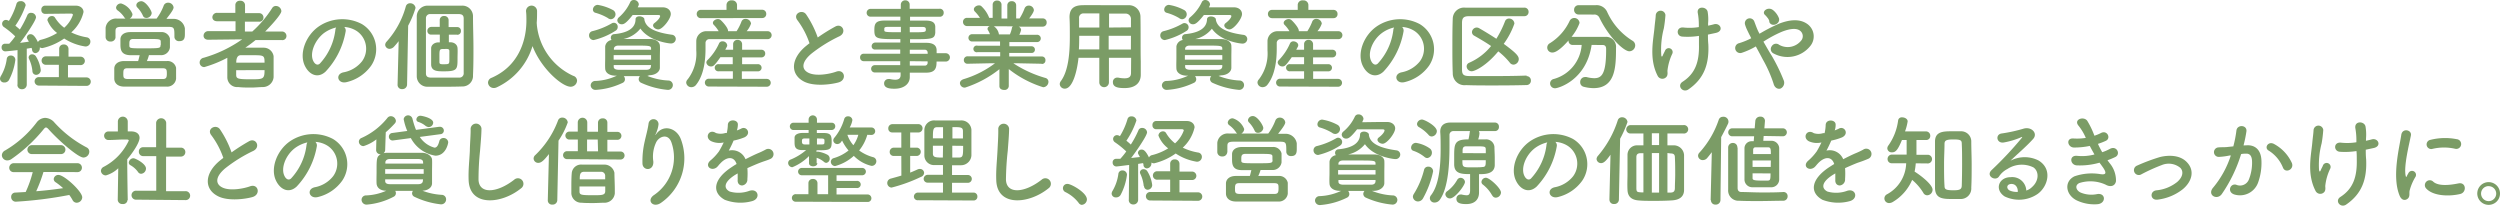 <svg xmlns="http://www.w3.org/2000/svg" viewBox="0 0 389.43 32.05"><defs><style>.cls-1{fill:#7b9c66;}</style></defs><title>txt-support08</title><g id="レイヤー_2" data-name="レイヤー 2"><g id="本文"><path class="cls-1" d="M.68,12.85A.63.63,0,0,1,0,12.26a.9.9,0,0,1,.14-.42,7,7,0,0,0,.91-2.65.6.6,0,0,1,.62-.54.68.68,0,0,1,.72.68,9.12,9.12,0,0,1-1,3.15A.8.8,0,0,1,.68,12.85Zm2.05.32,0-5.37C2.62,7.83,1,8,.82,8a.58.58,0,0,1-.57-.62.53.53,0,0,1,.49-.57l.7,0a10.76,10.76,0,0,0,.93-1.15A12.85,12.85,0,0,0,.62,4.22a.63.63,0,0,1-.29-.51.6.6,0,0,1,.6-.61.87.87,0,0,1,.45.16A10.65,10.65,0,0,0,2.56.62a.58.58,0,0,1,.6-.43A.72.72,0,0,1,4,.82,12.68,12.68,0,0,1,2.39,4c.25.2.48.4.7.6A15.56,15.56,0,0,0,4.26,2.36.58.58,0,0,1,4.84,2a.74.74,0,0,1,.77.68c0,.54-1.75,3.05-2.48,4L4.5,6.49C4.22,6,4.19,6,4.19,5.84a.54.54,0,0,1,.58-.51c.31,0,.64.21,1.14,1.23a.68.68,0,0,1,.49-.37A8.79,8.79,0,0,0,8.9,5.14a4.53,4.53,0,0,1-1.52-2,.71.71,0,0,1,.73-.64.52.52,0,0,1,.45.24A5.69,5.69,0,0,0,10,4.32a4.79,4.79,0,0,0,1.36-2c0-.14-.15-.2-.25-.2h-.62L7,2.16H7a.58.58,0,0,1-.56-.63A.59.59,0,0,1,7,.88l1.93,0c1,0,2.1,0,2.86,0s1.22.46,1.22,1a6.11,6.11,0,0,1-1.91,3.17,8.77,8.77,0,0,0,2.39.76.66.66,0,0,1,.59.68.75.75,0,0,1-.8.75A8.27,8.27,0,0,1,10,6,9.56,9.56,0,0,1,6.62,7.49a.77.77,0,0,1-.42-.12.36.36,0,0,1,0,.15.76.76,0,0,1-.7.76A.55.55,0,0,1,5,7.77c0-.11-.05-.2-.08-.31l-.75.12,0,5.59a.72.72,0,0,1-.75.73.68.68,0,0,1-.71-.71Zm2.32-2.1a5.64,5.64,0,0,0-.51-1.85.8.8,0,0,1-.08-.28A.53.53,0,0,1,5,8.46a.7.7,0,0,1,.58.3,5.17,5.17,0,0,1,.77,2.16.74.74,0,0,1-.73.74A.58.58,0,0,1,5.05,11.07Zm1,2.26a.66.66,0,1,1,0-1.32l3.12,0,0-1.92-1.95,0a.66.66,0,1,1,0-1.31h2V7.61a.66.66,0,0,1,.71-.68.69.69,0,0,1,.74.68V8.83H12.5a.67.67,0,0,1,.72.66.66.66,0,0,1-.72.65l-1.91,0,0,1.92,2.89,0a.66.66,0,1,1,0,1.32Z"/><path class="cls-1" d="M18,5.81a.72.72,0,0,1-.79.66.71.71,0,0,1-.76-.68c0-.2,0-.43,0-.68s0-.52,0-.76a1.62,1.62,0,0,1,1.8-1.45h1.3a.86.86,0,0,1-.2-.22,4.12,4.12,0,0,0-1.07-1.09.55.55,0,0,1-.2-.41.75.75,0,0,1,.79-.64,2.79,2.79,0,0,1,1.77,1.66.83.83,0,0,1-.45.7c1.38,0,2.81,0,4.2,0a8.08,8.08,0,0,0,1.1-2,.71.71,0,0,1,.68-.48.84.84,0,0,1,.87.74c0,.45-1,1.59-1.11,1.78h1.11A1.76,1.76,0,0,1,28.8,4.43c0,.22,0,.51,0,.79,0,.54,0,1.19-.85,1.19a.7.7,0,0,1-.78-.63v0c0-1.45,0-1.59-1-1.6-1.22,0-2.65,0-4,0-1.13,0-2.23,0-3.18,0s-1,.23-1,.77v.9Zm4.87,3.7c1,0,2.11,0,3.12,0a1.34,1.34,0,0,1,1.44,1.06c0,.25,0,.53,0,.82s0,.59,0,.88a1.39,1.39,0,0,1-1.52,1.22c-1.21,0-2.37,0-3.47,0s-2.13,0-3.1,0-1.51-.52-1.54-1.2c0-.22,0-.45,0-.68s0-.65,0-.93c0-.55.44-1.16,1.52-1.17.68,0,1.43,0,2.2,0,.1-.31.17-.65.24-.91H20.28c-1.51-.05-1.52-1-1.52-1.75,0-.26,0-.51,0-.72,0-.56.42-1.1,1.48-1.13.65,0,1.47,0,2.32,0s1.72,0,2.5,0a1.32,1.32,0,0,1,1.41,1c0,.21,0,.45,0,.69s0,.48,0,.71A1.37,1.37,0,0,1,25,8.59c-.58,0-1.18,0-1.8,0A5.28,5.28,0,0,1,22.88,9.51Zm-.35,2.8c.89,0,1.82,0,2.82,0,.55,0,.65-.23.65-.85s-.05-.82-.67-.83l-2.82,0c-.91,0-1.78,0-2.64,0-.62,0-.65.29-.65.85s0,.8.67.83C20.76,12.31,21.63,12.31,22.53,12.31Zm2.52-5.52c0-.09,0-.2,0-.3,0-.42-.27-.42-2.17-.42H20.79c-.56,0-.64.27-.64.71,0,.1,0,.19,0,.3,0,.45.12.45,2.4.45S25,7.5,25,7.09C25.05,7,25.05,6.89,25.05,6.79Zm-2.26-4a.53.53,0,0,1-.53-.38,4.65,4.65,0,0,0-.9-1.29A.5.5,0,0,1,21.24.8c0-.34.39-.61.77-.61.7,0,1.62,1.46,1.62,1.86A.85.85,0,0,1,22.79,2.8Z"/><path class="cls-1" d="M43.9,6.24l-4.09,0c-.51.42-1.05.82-1.6,1.19h1.06c.63,0,1.25,0,1.78,0a1.56,1.56,0,0,1,1.57,1.33c0,.49,0,1.11,0,1.73s0,1.07,0,1.53A1.68,1.68,0,0,1,41,13.56c-.59,0-1.21.08-1.83.08s-1.44,0-2.07-.08A1.53,1.53,0,0,1,35.41,12c0-.31,0-.65,0-1,0-.67,0-1.39,0-2a18.68,18.68,0,0,1-3.58,1.45.71.71,0,0,1-.73-.73.75.75,0,0,1,.62-.72,19.94,19.94,0,0,0,6-2.87l-5.28.06h0c-.51,0-.73-.31-.73-.62a.72.72,0,0,1,.75-.72h4.23l0-1.54H33.83c-.52,0-.75-.31-.75-.64A.71.71,0,0,1,33.83,2h2.83V.77a.67.67,0,0,1,.75-.65.69.69,0,0,1,.76.65l0,1.28h2.17a.66.66,0,0,1,.7.68.64.64,0,0,1-.7.65H38.15V4.91H39.3a17.42,17.42,0,0,0,3.1-3.66A.66.66,0,0,1,43,.93a.86.86,0,0,1,.83.8c0,.6-2.2,2.86-2.52,3.18H43.9a.69.69,0,0,1,.72.71.63.63,0,0,1-.7.63Zm-7.11,4.69c0,.23,0,.47,0,.7,0,.63.24.72,2.22.72s2.2,0,2.2-1.42Zm4.42-1.17c0-1.16-.1-1.16-2-1.16-.59,0-1.22,0-1.7,0S36.8,9,36.8,9.76Z"/><path class="cls-1" d="M53.84,4.91a12.12,12.12,0,0,1-3.13,6.25c-1.19,1.1-2.5.5-3.18-.83-1-1.91.06-4.79,2.14-6.22a6.52,6.52,0,0,1,6.7-.36,4.57,4.57,0,0,1,1.44,6.49A6.53,6.53,0,0,1,54,12.79c-1.37.35-1.85-1.21-.51-1.52A4.77,4.77,0,0,0,56.4,9.54a3.32,3.32,0,0,0-.85-4.72,4.07,4.07,0,0,0-1.93-.62A.76.76,0,0,1,53.84,4.91ZM50.4,5.2C49,6.32,48.18,8.37,48.83,9.56c.24.45.64.68,1,.34a9.33,9.33,0,0,0,2.4-5.14,1,1,0,0,1,.14-.48A5.21,5.21,0,0,0,50.4,5.2Z"/><path class="cls-1" d="M62.1,6.41a11.41,11.41,0,0,1-.74.88,1,1,0,0,1-.68.32A.69.69,0,0,1,60,7a.77.77,0,0,1,.22-.51,13.55,13.55,0,0,0,3-5.5.66.66,0,0,1,.66-.48.82.82,0,0,1,.85.73A14.89,14.89,0,0,1,63.58,4l-.17,9.2a.72.72,0,0,1-.76.68.66.66,0,0,1-.72-.65v0Zm7.41,7.1c-.91,0-1.86,0-2.85,0a1.64,1.64,0,0,1-1.74-1.67c0-1.55,0-3.07,0-4.62s0-3.09,0-4.66A1.68,1.68,0,0,1,66.63.88c.85,0,1.74,0,2.64,0s1.79,0,2.68,0a1.65,1.65,0,0,1,1.73,1.67c0,1.62.07,3.27.07,4.94,0,1.39,0,2.79-.07,4.23A1.64,1.64,0,0,1,72,13.47C71.14,13.5,70.34,13.51,69.51,13.51Zm2.72-2.16c0-1.37,0-2.84,0-4.29s0-2.89,0-4.17c0-.56-.31-.68-.75-.7-.76,0-1.55,0-2.31,0s-1.47,0-2.12,0a.64.64,0,0,0-.7.68c0,1.47,0,3,0,4.54,0,1.36,0,2.72,0,4,0,.52.28.66.76.68.65,0,1.3,0,2,0l2.45,0A.66.66,0,0,0,72.23,11.35Zm-1-5.95H69.92V6.58h.2c.65,0,1.11.37,1.15.9s0,1,0,1.56c0,1.74,0,2.07-2.11,2.07-1,0-1.92,0-2-1,0-.4,0-.85,0-1.3s0-.89,0-1.3.39-.91,1.17-.91h.18V5.39h-1.3a.57.57,0,0,1-.64-.57.62.62,0,0,1,.64-.63h0l1.29,0,0-1.07v0a.63.63,0,0,1,.68-.63.65.65,0,0,1,.7.65V4.22l1.32,0h0a.56.56,0,0,1,.6.6.56.56,0,0,1-.6.6ZM70,9.13c0-.39,0-.79,0-1.18s-.37-.32-.78-.32c-.72,0-.77,0-.77,1.06,0,.33,0,.67,0,1s.26.32.69.32C70,10,70,10,70,9.13Z"/><path class="cls-1" d="M83.62,3.69a.23.23,0,0,1,0,.12,9.77,9.77,0,0,0,5.67,8,.8.8,0,0,1,.6.76,1,1,0,0,1-1,.94c-1.32,0-4.59-2.81-5.94-6.33a10.38,10.38,0,0,1-5.58,6.43,1.08,1.08,0,0,1-.45.1.89.89,0,0,1-.9-.85.83.83,0,0,1,.58-.75C81.88,9.79,82,4.37,82,3.21c0-.46,0-1-.06-1.45V1.71a.86.86,0,0,1,1.72.05c0,.54,0,1.2-.06,1.87Z"/><path class="cls-1" d="M92.49,6.24a.71.71,0,0,1-.73-.73.66.66,0,0,1,.53-.66,11.44,11.44,0,0,0,3-1.21.61.61,0,0,1,.93.58.66.66,0,0,1-.34.57A11,11,0,0,1,92.49,6.24Zm8.35,5.59a10.07,10.07,0,0,0,3.24.71.71.71,0,0,1,.73.71A.75.75,0,0,1,104,14a12.64,12.64,0,0,1-4.12-1.1.63.63,0,0,1-.39-.57.75.75,0,0,1,.19-.47H97.17a.77.77,0,0,1,.18.48.6.6,0,0,1-.37.57A11.31,11.31,0,0,1,92.81,14a.74.74,0,0,1-.8-.7.71.71,0,0,1,.76-.69,8.5,8.5,0,0,0,3.31-.82h-.15c-1.06,0-1.63-.48-1.66-1.1s0-1.09,0-1.65,0-1.25,0-1.81a1.17,1.17,0,0,1,1-1,.5.5,0,0,1-.12-.35.54.54,0,0,1,.49-.56C97.76,5.13,99,4.4,99,3c0-.32.31-.46.62-.46s.76.18.76.48v.06l0,0c.22,1.14,1.38,1.93,4.28,2.33a.67.67,0,0,1,.61.66.73.73,0,0,1-.79.7c-.24,0-3.35-.34-4.72-2.32a4.58,4.58,0,0,1-2.62,1.62h1.65l2.45,0c.89,0,1.51.46,1.55,1s0,1.16,0,1.73,0,1.14,0,1.75-.66,1.15-1.63,1.17Zm-6.12-9A7.85,7.85,0,0,0,92.78,2a.51.51,0,0,1-.42-.51.76.76,0,0,1,.75-.73,7.59,7.59,0,0,1,2.34.79.76.76,0,0,1,.43.68.78.78,0,0,1-.73.77A.84.84,0,0,1,94.72,2.84Zm6.7,5.76H95.59v.7h5.83Zm0-1c0-.49-.19-.49-2.89-.49-.74,0-1.49,0-2.2,0-.45,0-.68.23-.7.46v.19h5.79Zm0,2.55H95.6v.25c0,.34.3.46.72.48h4.38c.44,0,.67-.19.69-.54Zm-2.08-9,2.82,0c.4,0,.76,0,1.05,0,.81,0,1.28.48,1.28,1.05,0,.75-1.29,2.39-1.94,2.39-.42,0-.82-.31-.82-.62a.46.46,0,0,1,.18-.34c.79-.6.92-1,.92-1.11s-.08-.17-.28-.17h-4c-1,1.28-1.38,1.44-1.67,1.44a.67.67,0,0,1-.72-.6.67.67,0,0,1,.27-.5A6.9,6.9,0,0,0,98.18.32.57.57,0,0,1,98.72,0a.76.76,0,0,1,.79.65.61.61,0,0,1-.09.31Z"/><path class="cls-1" d="M119.54,6.1l-3.43,0c-2,0-3.84,0-5.53,0a.6.6,0,0,0-.68.64c0,.22,0,.51,0,.84,0,1.53-.17,4-1.46,5.62a.91.91,0,0,1-.74.38.79.79,0,0,1-.81-.72.77.77,0,0,1,.24-.51,6.59,6.59,0,0,0,1.33-4.49c0-.58,0-1.07,0-1.44V6.38a1.56,1.56,0,0,1,1.63-1.52h1.86a5.2,5.2,0,0,0-.77-1,.42.42,0,0,1-.13-.3c0-.31.41-.59.79-.59a.66.66,0,0,1,.36.11c.17.11,1.21,1.19,1.21,1.72v.06h1.33a7.85,7.85,0,0,0,.76-1.5.65.65,0,0,1,.62-.42.85.85,0,0,1,.87.73,3.56,3.56,0,0,1-.68,1.19h3.27a.62.62,0,1,1,0,1.24ZM109.17,2.83a.63.63,0,0,1-.64-.65.62.62,0,0,1,.64-.64h4V.77A.73.73,0,0,1,114,.06a.74.74,0,0,1,.81.71v0l0,.75h3.93a.62.62,0,0,1,.62.65.61.61,0,0,1-.62.64Zm1.24,10.65a.61.61,0,1,1,0-1.22l3.75,0V11.1H112A.56.56,0,1,1,112,10h2.14V8.91h-1.92c-.9,1.28-1.1,1.44-1.44,1.44a.72.72,0,0,1-.75-.61.54.54,0,0,1,.17-.37A8.55,8.55,0,0,0,112,6.78a.55.55,0,0,1,.54-.34.71.71,0,0,1,.74.6.46.46,0,0,1-.06.25c-.08.15-.17.31-.24.46h1.22V6.89a.66.66,0,0,1,.68-.68.68.68,0,0,1,.72.68v.86h3a.57.57,0,0,1,.6.58.58.58,0,0,1-.6.61l-3,0V10H118a.56.56,0,1,1,0,1.11h-2.44v1.18l3.89,0a.61.61,0,0,1,0,1.22Z"/><path class="cls-1" d="M124.24,3.18c-.81-1,.71-1.82,1.33-.94a15.54,15.54,0,0,1,1.81,3.6,27.84,27.84,0,0,1,2.73-1.7c1.06-.59,1.86.89.67,1.5a22.76,22.76,0,0,0-4.4,2.73c-1.54,1.3-1.59,2.45-.38,3s3.31.14,4.24-.2c1.3-.49,1.76,1.28.38,1.67-1.22.34-3.81.65-5.35-.12-2.23-1.13-2.13-3.63.38-5.63.15-.12.29-.24.45-.35A12.88,12.88,0,0,0,124.24,3.18Z"/><path class="cls-1" d="M145.89,9.59c0,.91-.11,1.73-1.62,1.73h-2.55l0,.71v0c0,.93-.79,1.79-2.37,1.79-.5,0-1.63,0-1.63-.82a.67.67,0,0,1,.68-.69.91.91,0,0,1,.23,0,3.93,3.93,0,0,0,.82.11c.47,0,.84-.16.84-.73l0-.4c-1.35,0-2.72,0-4,0a.57.57,0,0,1-.59-.57.56.56,0,0,1,.59-.57h0c1.15,0,2.54,0,3.94,0V9.53h-5.71a.55.55,0,0,1-.54-.59.54.54,0,0,1,.54-.57h5.71V7.72c-1.46,0-2.93,0-3.94,0h0a.5.5,0,0,1-.51-.52.56.56,0,0,1,.59-.57c1.1,0,2.5,0,3.88,0V6.1c-3.71,0-4.05,0-4.05-1.41,0-1,.19-1.49,1.61-1.49l2.44,0v-.6h-4.68A.6.6,0,0,1,135,2a.61.61,0,0,1,.64-.62h4.68l0-.63A.68.68,0,0,1,141,.05a.66.66,0,0,1,.7.69v.63h4.61A.59.59,0,0,1,147,2a.59.59,0,0,1-.63.61h-4.61v.6c.95,0,1.85,0,2.45,0,1,0,1.43.29,1.48.92,0,.17,0,.34,0,.5s0,.32,0,.48c-.11,1-.55,1-3.93,1v.56h2.53c1,0,1.58.34,1.61,1.11,0,.14,0,.31,0,.51h1.42a.65.65,0,0,1,0,1.3Zm-5.56-5.4h-2.1c-.32,0-.45.08-.48.22v.34c0,.26.38.27,2.58.27Zm1.39.84c2.45,0,2.5,0,2.5-.44,0-.25-.08-.39-.51-.39h-2Zm2.78,3.14a.43.43,0,0,0-.48-.42h-2.3v.63h2.79Zm-2.78,1.36v.69c.81,0,1.58,0,2.3,0a.43.43,0,0,0,.48-.43c0-.08,0-.16,0-.23Z"/><path class="cls-1" d="M162.22,9.93l-3.91-.08h-.47a18.08,18.08,0,0,0,5,2.29.62.62,0,0,1,.48.6.86.86,0,0,1-.82.85,16.56,16.56,0,0,1-5.36-2.83l0,2.66h0a.65.65,0,0,1-.73.59c-.37,0-.73-.18-.73-.59h0l0-2.64a17.11,17.11,0,0,1-5.36,2.87.74.74,0,0,1-.79-.69c0-.25.17-.48.54-.62A15.52,15.52,0,0,0,155,9.85h-.51l-3.77.08h0a.55.55,0,0,1-.58-.57.57.57,0,0,1,.59-.59l5.07,0V8.12l-3.51,0a.52.52,0,1,1,0-1l3.49,0V6.46h-4.28a.57.57,0,1,1,0-1.13l2.71,0a3.7,3.7,0,0,0-.31-.63.37.37,0,0,1-.07-.24.47.47,0,0,1,.38-.4l-3.55,0a.63.63,0,0,1-.65-.65.61.61,0,0,1,.64-.63h0l2,0a6.37,6.37,0,0,0-.81-1,.53.53,0,0,1-.14-.33c0-.32.4-.61.78-.61a.56.56,0,0,1,.35.09,4.83,4.83,0,0,1,1.26,1.85l.54,0,0-2.06h0a.63.63,0,0,1,.69-.63.64.64,0,0,1,.69.64V2.89h.9V.83a.64.64,0,0,1,.7-.64.63.63,0,0,1,.68.63h0l0,2.06.53,0a8.51,8.51,0,0,0,.77-1.54.69.69,0,0,1,.66-.47.78.78,0,0,1,.8.7c0,.05,0,.36-.74,1.3l2.11,0h0a.59.59,0,0,1,.62.63.61.61,0,0,1-.63.65l-3.74,0a.6.6,0,0,1,.39.51,3.36,3.36,0,0,1-.28.76l2.7,0a.57.57,0,1,1,0,1.13h-4.25v.66l3.46,0a.51.51,0,0,1,.52.53.5.5,0,0,1-.52.51l-3.48,0V8.8l5.07,0a.54.54,0,0,1,.57.59.53.53,0,0,1-.56.57Zm-7.41-5.84a1.83,1.83,0,0,1,.79,1.22v.05h1.71a4.4,4.4,0,0,0,.32-1,.39.39,0,0,1,.16-.26Z"/><path class="cls-1" d="M176.2,9h-3.46v3.83a.75.75,0,0,1-1.5,0V9H168c-.2,2-.89,4.81-2.13,4.81a.76.76,0,0,1-.79-.71.77.77,0,0,1,.16-.45c1.21-1.62,1.41-4.45,1.41-6.95,0-1.1,0-2.12-.05-3v0c0-1.28.61-1.86,2-1.89s2.56,0,3.8,0c1.08,0,2.18,0,3.41,0a1.79,1.79,0,0,1,1.84,1.72c.05,2.27,0,5.34.05,7l0,2.12v0c0,1.08-.65,2.07-2.53,2.07-1,0-1.81-.13-1.81-.92a.66.66,0,0,1,.66-.71.47.47,0,0,1,.16,0,4.87,4.87,0,0,0,1,.11c.79,0,1-.33,1-.85Zm-4.95-3.42h-3.14c0,.68,0,1.4-.05,2.11h3.18Zm0-3.49-2.42,0a.67.67,0,0,0-.74.75V4.29h3.16Zm4.92,2.17c0-.44,0-.88,0-1.25a.83.83,0,0,0-.9-.89c-.84,0-1.68,0-2.51,0V4.29Zm0,1.32h-3.47V7.72h3.46Z"/><path class="cls-1" d="M181.47,6.24a.71.71,0,0,1-.73-.73.66.66,0,0,1,.53-.66,11.44,11.44,0,0,0,3-1.21.65.65,0,0,1,.59,1.15A11,11,0,0,1,181.47,6.24Zm8.35,5.59a10.13,10.13,0,0,0,3.24.71.71.71,0,0,1,.73.71A.75.75,0,0,1,193,14a12.64,12.64,0,0,1-4.12-1.1.65.65,0,0,1-.39-.57.75.75,0,0,1,.19-.47h-2.53a.78.78,0,0,1,.19.48.61.61,0,0,1-.38.57A11.31,11.31,0,0,1,181.79,14a.74.74,0,0,1-.8-.7.71.71,0,0,1,.76-.69,8.5,8.5,0,0,0,3.32-.82h-.16c-1,0-1.63-.48-1.66-1.1s0-1.09,0-1.65,0-1.25,0-1.81a1.19,1.19,0,0,1,1-1,.5.5,0,0,1-.12-.35.54.54,0,0,1,.49-.56c2.16-.21,3.35-.94,3.4-2.3,0-.32.31-.46.62-.46s.76.18.76.48v.06l0,0c.22,1.14,1.38,1.93,4.28,2.33a.66.66,0,0,1,.61.66.73.73,0,0,1-.79.7c-.24,0-3.35-.34-4.72-2.32a4.58,4.58,0,0,1-2.62,1.62h1.65l2.45,0c.9,0,1.52.46,1.55,1s0,1.16,0,1.73,0,1.14,0,1.75-.65,1.15-1.63,1.17Zm-6.12-9A7.85,7.85,0,0,0,181.76,2a.5.5,0,0,1-.41-.51.75.75,0,0,1,.74-.73,7.59,7.59,0,0,1,2.34.79.76.76,0,0,1,.43.68.77.77,0,0,1-.72.77A.9.9,0,0,1,183.7,2.84Zm6.7,5.76h-5.83v.7h5.83Zm0-1c0-.49-.19-.49-2.89-.49-.74,0-1.48,0-2.2,0-.45,0-.68.23-.7.46v.19h5.79Zm0,2.55h-5.79v.25c0,.34.3.46.72.48h4.39c.43,0,.66-.19.68-.54Zm-2.08-9,2.82,0c.41,0,.76,0,1.06,0,.8,0,1.27.48,1.27,1.05,0,.75-1.29,2.39-1.94,2.39-.42,0-.82-.31-.82-.62a.46.46,0,0,1,.18-.34c.79-.6.92-1,.92-1.11s-.08-.17-.28-.17h-4c-1,1.28-1.38,1.44-1.67,1.44a.66.66,0,0,1-.71-.6.65.65,0,0,1,.26-.5,6.9,6.9,0,0,0,1.8-2.35A.57.57,0,0,1,187.7,0a.76.76,0,0,1,.79.65.61.61,0,0,1-.09.31Z"/><path class="cls-1" d="M208.52,6.1l-3.43,0c-2,0-3.84,0-5.53,0a.6.6,0,0,0-.68.64c0,.22,0,.51,0,.84,0,1.53-.17,4-1.45,5.62a.94.94,0,0,1-.75.38.78.78,0,0,1-.8-.72.76.76,0,0,1,.23-.51,6.59,6.59,0,0,0,1.33-4.49c0-.58,0-1.07,0-1.44V6.38A1.56,1.56,0,0,1,199,4.86h1.86a4.83,4.83,0,0,0-.77-1,.42.42,0,0,1-.13-.3c0-.31.41-.59.79-.59a.66.66,0,0,1,.36.11c.17.11,1.21,1.19,1.21,1.72v.06h1.33a7.85,7.85,0,0,0,.76-1.5.65.65,0,0,1,.62-.42.85.85,0,0,1,.87.73,3.56,3.56,0,0,1-.68,1.19h3.27a.62.62,0,1,1,0,1.24ZM198.15,2.83a.63.63,0,0,1-.64-.65.62.62,0,0,1,.64-.64h4V.77A.73.73,0,0,1,203,.06a.74.74,0,0,1,.81.71v.77h3.92a.61.61,0,0,1,.62.65.61.61,0,0,1-.62.64Zm1.24,10.65a.61.61,0,1,1,0-1.22l3.75,0V11.1H201A.56.56,0,1,1,201,10h2.14V8.91h-1.92c-.9,1.28-1.1,1.44-1.44,1.44a.72.72,0,0,1-.75-.61.54.54,0,0,1,.17-.37,8.55,8.55,0,0,0,1.74-2.59.56.56,0,0,1,.54-.34c.36,0,.75.26.75.6a.47.47,0,0,1-.07.25c-.07.15-.17.31-.24.46h1.22V6.89a.66.66,0,0,1,.68-.68.68.68,0,0,1,.72.68v.86h3a.57.57,0,0,1,.6.58.58.58,0,0,1-.6.61l-3,0V10H207a.56.56,0,0,1,0,1.11h-2.45v1.18l3.89,0a.61.61,0,0,1,0,1.22Z"/><path class="cls-1" d="M218.63,4.91a12.2,12.2,0,0,1-3.13,6.25c-1.2,1.1-2.5.5-3.18-.83-1-1.91.06-4.79,2.14-6.22a6.5,6.5,0,0,1,6.69-.36,4.57,4.57,0,0,1,1.45,6.49,6.52,6.52,0,0,1-3.79,2.55c-1.36.35-1.84-1.21-.51-1.52a4.8,4.8,0,0,0,2.89-1.73,3.32,3.32,0,0,0-.86-4.72,4,4,0,0,0-1.92-.62A.78.78,0,0,1,218.63,4.91Zm-3.44.29c-1.45,1.12-2.22,3.17-1.57,4.36.23.45.64.68,1,.34a9.28,9.28,0,0,0,2.41-5.14,1,1,0,0,1,.14-.48A5.08,5.08,0,0,0,215.19,5.2Z"/><path class="cls-1" d="M237.79,11.86a.66.66,0,0,1,.68.69.67.67,0,0,1-.67.7c-1.81.05-3.55.06-5.25.06-1.41,0-2.79,0-4.19-.05a1.83,1.83,0,0,1-2.06-1.85c-.05-1.14-.06-2.44-.06-3.78,0-1.61,0-3.28.06-4.77a1.76,1.76,0,0,1,1.94-1.67c1.33,0,2.91,0,4.51,0s3.24,0,4.68,0a.64.64,0,0,1,.68.66.64.64,0,0,1-.68.67c-2,0-4.29,0-6.23,0h-2.33c-.88,0-1.11.26-1.13,1,0,1.23,0,2.5,0,3.73s0,2.46,0,3.6c0,.87.34,1,1.29,1s1.92,0,3,0c1.78,0,3.74,0,5.78-.08Zm-8.54-.76a.79.79,0,0,1-.79-.75.63.63,0,0,1,.41-.58,9,9,0,0,0,3.4-2.6c-.84-.58-1.74-1.1-2.61-1.6a.64.64,0,0,1-.37-.57.75.75,0,0,1,.73-.71.78.78,0,0,1,.4.11c.73.42,1.69,1,2.67,1.64a16,16,0,0,0,1.35-2.72.64.64,0,0,1,.62-.43.82.82,0,0,1,.84.79,12.11,12.11,0,0,1-1.66,3.15c1.95,1.43,2.34,1.9,2.34,2.37a.87.87,0,0,1-.81.87.73.73,0,0,1-.6-.33A11,11,0,0,0,233.39,8C231.52,10.27,229.73,11.1,229.25,11.1Z"/><path class="cls-1" d="M247.93,7c-.81,5.51-5.2,6.75-5.69,6.75a.76.76,0,0,1-.78-.76.72.72,0,0,1,.59-.69A5.93,5.93,0,0,0,246.38,7L245,7a.63.63,0,0,1-.67-.64V6.3c-.69.8-1.79,1.88-2.48,1.88a.77.77,0,0,1-.42-1.45,8.13,8.13,0,0,0,3.07-3.46.81.81,0,0,1,.72-.47.83.83,0,0,1,.83.78,7.41,7.41,0,0,1-1.25,2.16,1.06,1.06,0,0,1,.2,0h5.09a1.55,1.55,0,0,1,1.64,1.7c0,3-.09,6.29-3.52,6.29a6.28,6.28,0,0,1-1.54-.22.7.7,0,0,1-.52-.71.76.76,0,0,1,.74-.8.85.85,0,0,1,.23,0,5,5,0,0,0,1.21.18c1.09,0,1.86-.52,1.86-4.34V7.61c0-.43-.21-.6-.54-.6Zm-2-4.74h0a.7.7,0,0,1-.73-.73.69.69,0,0,1,.73-.72l2.54,0h.06a1.8,1.8,0,0,1,1.8,1,10.24,10.24,0,0,0,3.94,4.52.85.85,0,0,1,.45.75.93.93,0,0,1-.91.91c-.87,0-3.21-2.21-4.67-5.24a.85.85,0,0,0-.88-.48h-.08Z"/><path class="cls-1" d="M258.23,11.84c-1.39-2.67-.68-5.6-.51-7.5.08-.88.17-1.38.2-2a.76.76,0,0,1,1.51,0,19.86,19.86,0,0,1-.25,2.07,13,13,0,0,0-.4,4.16c0,.26.14.37.26,0,.08-.18.25-.49.33-.68a.61.61,0,1,1,1.14.45,8.24,8.24,0,0,0-.77,2.7c0,.17.09.62-.13.9A.82.82,0,0,1,258.23,11.84ZM266.08,4c.34-.08.65-.14.91-.22,1-.27,1.6,1.07.28,1.35l-1.22.26c0,.45,0,.91.06,1.53.14,3.09-.67,5.33-3.09,7-.89.63-1.87-.58-.91-1.19,2-1.29,2.61-3.17,2.54-5.81,0-.48,0-.91,0-1.33a11.11,11.11,0,0,1-2.61.11c-1-.09-.94-1.59.25-1.41a9,9,0,0,0,2.34-.07v-.4a9.69,9.69,0,0,0-.17-1.83C264.3.91,265.83,1,266,1.82a7,7,0,0,1,.07,1.84Z"/><path class="cls-1" d="M276,8.71a27.47,27.47,0,0,1,1.83,3.75,1,1,0,0,1-.46,1.33c-.4.14-.93-.08-1.1-.76a20.14,20.14,0,0,0-1.65-3.73c-.37-.71-.76-1.42-1.11-2.07a11.25,11.25,0,0,1-2.2,1,.78.78,0,1,1-.38-1.51,11.36,11.36,0,0,0,1.86-.76c-.07-.15-.13-.29-.21-.43s-.28-.56-.42-.85a5.69,5.69,0,0,1-.33-.85.76.76,0,0,1,1.46-.43c.2.51.36,1,.61,1.51l.18.35a25.83,25.83,0,0,1,3.09-1.59c1.53-.58,3.07-.78,4.26,0a2.37,2.37,0,0,1,.5,3.57,4.54,4.54,0,0,1-5.65,1.09A.75.75,0,0,1,276,7.18a.77.77,0,0,1,1.14-.2,2.69,2.69,0,0,0,3.4-.62,1.07,1.07,0,0,0-.16-1.59c-.57-.42-1.56-.32-2.85.19a18.93,18.93,0,0,0-2.84,1.53C275.1,7.18,275.54,8,276,8.71Zm-.37-5.37a1.55,1.55,0,0,0-.34-.62,3.22,3.22,0,0,0-.39-.43c-.51-.53.53-1.33,1.31-.7a3,3,0,0,1,.91,1.27C277.35,3.8,275.86,4.32,275.58,3.34Z"/><path class="cls-1" d="M7.57,20.14c-.17-.19-.3-.28-.41-.28s-.21.09-.37.28a24,24,0,0,1-5,4.63,1.12,1.12,0,0,1-.65.22.84.84,0,0,1-.85-.82.87.87,0,0,1,.5-.73,16.75,16.75,0,0,0,4.9-4.34,1.75,1.75,0,0,1,1.34-.74,2,2,0,0,1,1.46.74,18.15,18.15,0,0,0,5,3.86.73.73,0,0,1,.42.67.93.93,0,0,1-.91.91C12.2,24.54,9.29,22.05,7.57,20.14Zm-.8,6.65a23.29,23.29,0,0,1-1.13,3c1.43-.11,2.84-.28,4.19-.48a10.36,10.36,0,0,0-1.13-.9.61.61,0,0,1-.33-.52.71.71,0,0,1,.73-.64c.92,0,3.71,2.58,3.71,3.49a.88.88,0,0,1-.87.84.72.72,0,0,1-.64-.42,5.92,5.92,0,0,0-.51-.79,63.14,63.14,0,0,1-8.34,1.05.72.72,0,0,1-.71-.77A.64.64,0,0,1,2.37,30L4,29.91a17.74,17.74,0,0,0,1.1-3.1l-2.93,0a.67.67,0,0,1-.73-.67.71.71,0,0,1,.73-.72h9.85a.7.7,0,0,1,.74.71.68.68,0,0,1-.74.68ZM5,24a.68.68,0,0,1-.73-.69.7.7,0,0,1,.73-.7H9.46a.7.7,0,0,1,.73.7.68.68,0,0,1-.73.69Z"/><path class="cls-1" d="M19.86,31.15a.66.66,0,0,1-.75.63.69.69,0,0,1-.77-.63v0l.08-4.94a4.58,4.58,0,0,1-1.91,1.11.76.76,0,0,1-.79-.71.74.74,0,0,1,.45-.63,8.79,8.79,0,0,0,3.89-4.08c0-.15-.23-.17-.34-.17h-.28c-.88,0-1.55.07-2.51.08h0a.67.67,0,0,1-.71-.66.66.66,0,0,1,.7-.67l1.44,0,0-1.54a.77.77,0,0,1,1.54,0v1.53h.51c.9,0,1.33.44,1.33,1,0,.8-1.17,2.46-1.92,3.34,0,2.39.08,6.34.08,6.34Zm1.64-4.36a3.66,3.66,0,0,0-1.19-1.06.45.45,0,0,1-.25-.39.75.75,0,0,1,.73-.69c.29,0,1.95.85,1.95,1.6a.82.82,0,0,1-.76.82A.58.58,0,0,1,21.5,26.79Zm-.23,4.31a.7.7,0,1,1,0-1.39l3.07,0,0-5.39h-2a.67.67,0,0,1-.71-.69.66.66,0,0,1,.69-.7h0l2,0V19.12a.79.79,0,0,1,1.57,0l0,3.88,2.25,0h0a.68.68,0,0,1,.73.7.69.69,0,0,1-.75.69H25.87v5.39l3,0a.7.7,0,0,1,.75.7.69.69,0,0,1-.75.69Z"/><path class="cls-1" d="M32.93,21.08c-.81-1,.71-1.82,1.33-.94a15.54,15.54,0,0,1,1.81,3.6A29.09,29.09,0,0,1,38.8,22c1.06-.59,1.86.89.67,1.5a22.76,22.76,0,0,0-4.4,2.73c-1.54,1.3-1.58,2.45-.38,3s3.31.14,4.24-.2c1.3-.49,1.76,1.28.38,1.67-1.22.34-3.81.65-5.34-.13-2.24-1.12-2.14-3.62.37-5.62.15-.12.29-.24.45-.35A12.88,12.88,0,0,0,32.93,21.08Z"/><path class="cls-1" d="M49.35,22.81a12.14,12.14,0,0,1-3.14,6.25c-1.19,1.1-2.49.5-3.17-.83-1-1.91.06-4.79,2.13-6.22a6.5,6.5,0,0,1,6.7-.36,4.57,4.57,0,0,1,1.44,6.49,6.5,6.5,0,0,1-3.78,2.55c-1.36.35-1.84-1.21-.51-1.52a4.74,4.74,0,0,0,2.88-1.73,3.32,3.32,0,0,0-.85-4.72,4,4,0,0,0-1.92-.62A.78.78,0,0,1,49.35,22.81Zm-3.45.29c-1.44,1.12-2.21,3.17-1.56,4.36.23.45.63.68,1,.34a9.26,9.26,0,0,0,2.4-5.14,1.24,1.24,0,0,1,.14-.48A5.21,5.21,0,0,0,45.9,23.1Z"/><path class="cls-1" d="M58.63,21.71a6.26,6.26,0,0,1-2,1.05.72.72,0,0,1-.73-.69.64.64,0,0,1,.44-.59,10.85,10.85,0,0,0,4-3.1.66.66,0,0,1,.54-.28.8.8,0,0,1,.79.73.61.61,0,0,1-.17.4,15.13,15.13,0,0,1-1.41,1.37L60,23.33a.66.66,0,0,1-.25.53,3.2,3.2,0,0,1,.56-.06c.87,0,1.74,0,2.64,0l2.77,0c.88,0,1.55.55,1.58,1.05s0,1.22,0,1.84,0,1.23,0,1.86-.59,1.12-1.5,1.16a10.12,10.12,0,0,0,3,.64.69.69,0,0,1,.69.71.77.77,0,0,1-.82.77,12.69,12.69,0,0,1-4.12-1.18.6.6,0,0,1-.36-.54.7.7,0,0,1,.13-.38H61.56a.6.6,0,0,1,.11.37.61.61,0,0,1-.36.55,10.86,10.86,0,0,1-4.15,1.22.77.77,0,0,1-.84-.74.69.69,0,0,1,.73-.69,8.58,8.58,0,0,0,3.13-.73c-1,0-1.49-.52-1.52-1.14s0-1.14,0-1.73c0-2.18,0-2.44.66-2.81h0a.67.67,0,0,1-.73-.65v-.05ZM60,26.35v.72h6c0-.24,0-.49,0-.72Zm5.9-1.1c0-.29-.23-.46-.71-.48-.7,0-1.46,0-2.22,0s-1.53,0-2.25,0c-.46,0-.68.26-.69.5v.21h5.89Zm0,2.69H60v.26c0,.35.28.48.71.49.71,0,1.46,0,2.2,0s1.52,0,2.26,0c.39,0,.69-.17.7-.51Zm-.51-6.61A4,4,0,0,0,67.68,23c.31,0,.55-.23.75-1a.64.64,0,0,1,.63-.5.72.72,0,0,1,.76.65c0,.17-.35,2.1-2,2.1A5.28,5.28,0,0,1,64,21.51l-2.79.37-.13,0A.59.59,0,0,1,61,20.73l2.44-.33a8.85,8.85,0,0,1-.56-1.84.7.7,0,0,1,1.36-.1,13.55,13.55,0,0,0,.56,1.77l3.61-.48h.11a.6.6,0,0,1,.62.6.56.56,0,0,1-.52.55Zm1-1.64A3.49,3.49,0,0,0,65.19,19a.41.41,0,0,1-.33-.4.62.62,0,0,1,.62-.57c.24,0,2,.35,2,1.08a.71.71,0,0,1-.65.68A.55.55,0,0,1,66.46,19.69Z"/><path class="cls-1" d="M73,28.08c-.06-1.63.11-2.94.19-4.58,0-1,.15-2.51.12-3.47A.85.85,0,0,1,75,20c0,1-.14,2.44-.22,3.47A42.88,42.88,0,0,0,74.54,28c.09,2.26,2.85,2.1,5.55,0a.86.86,0,1,1,1.07,1.34C78.13,31.8,73.17,32.25,73,28.08Z"/><path class="cls-1" d="M85.51,24c-.79,1-1.19,1.37-1.66,1.37a.71.71,0,0,1-.73-.68.74.74,0,0,1,.27-.54,14.45,14.45,0,0,0,3.53-5.37.67.67,0,0,1,.67-.46.83.83,0,0,1,.85.75A12.36,12.36,0,0,1,87,21.91l-.19,9.27a.71.71,0,0,1-.77.69.65.65,0,0,1-.71-.66v0Zm2.82.79a.62.62,0,1,1,0-1.24l1.68,0V21.74l-1.32,0a.62.62,0,1,1,0-1.24H90l0-1.42a.74.74,0,0,1,1.48,0l0,1.44h1.67V19.1a.68.68,0,0,1,.73-.66.66.66,0,0,1,.73.66v1.44l1.57,0a.62.62,0,1,1,0,1.24l-1.57,0v1.83l2,0a.61.61,0,0,1,.68.6.63.63,0,0,1-.68.64Zm5.74,6.79c-.47,0-1,.05-1.64.05s-1.32,0-1.82-.05A1.55,1.55,0,0,1,89,30.15c0-.22,0-.47,0-.72,0-.83,0-1.77.06-2.4a1.46,1.46,0,0,1,1.6-1.39c.63,0,1.45,0,2.21,0,.48,0,1,0,1.31,0a1.59,1.59,0,0,1,1.53,1.28c0,.68.06,1.71.06,2.53,0,.26,0,.48,0,.68A1.61,1.61,0,0,1,94.07,31.58Zm-3.8-2.53c0,.29,0,.57,0,.77,0,.54.24.59,2.12.59,1.36,0,1.86,0,1.89-.6,0-.19,0-.47,0-.76Zm4-1.11c0-.22,0-.42,0-.57a.62.62,0,0,0-.67-.61H91c-.66,0-.69.47-.69,1.18Zm-1.16-6.2H91.45l0,1.83h1.71Z"/><path class="cls-1" d="M101.91,30.36a7.08,7.08,0,0,0,2.7-8.12c-.51-1.55-2-1-2.43,0a5.17,5.17,0,0,0-.41,2.92c.08,1.5-1.59,1.48-1.69.37a13.55,13.55,0,0,1,.36-3.56c.17-.79.47-1.81.59-2.75a.78.78,0,0,1,1.55.14,4.73,4.73,0,0,1-.4,1.43c-.2.42-.05.22.11,0,1.13-1.45,3.14-.82,3.78.92A8.43,8.43,0,0,1,103,31.57C101.74,32.49,100.61,31.21,101.91,30.36Z"/><path class="cls-1" d="M114.78,20.32a5.35,5.35,0,0,0,.65-.27c.85-.51,1.69.77.54,1.34a9,9,0,0,1-1.7.51,15.75,15.75,0,0,1-.75,1.56,2.26,2.26,0,0,1,2.61,1.34c.63-.32,1.29-.65,1.89-.91a11.66,11.66,0,0,0,1.21-.57.82.82,0,1,1,.87,1.39c-.5.25-.86.32-1.68.63-.65.25-1.35.56-2,.85a10.62,10.62,0,0,1,0,1.7.92.92,0,0,1-.82,1c-.38,0-.74-.28-.69-.88,0-.33,0-.68,0-1l-.41.24c-1.92,1.23-1.69,2.16-.82,2.59a4.94,4.94,0,0,0,3.07-.12c1.37-.42,1.8,1.25.37,1.62a6.84,6.84,0,0,1-4.23-.22c-2.09-1.17-1.72-3.26,1.09-5.09.21-.14.46-.31.76-.48-.42-1.3-1.62-1.15-2.62,0l-.07.06a4.24,4.24,0,0,1-.35.41c-.85.75-2-.13-1.06-1A7.77,7.77,0,0,0,112,23.57a15,15,0,0,0,.73-1.38A3.06,3.06,0,0,1,110.8,22c-1.12-.55-.36-2,.72-1.28a2.43,2.43,0,0,0,1.46,0,2.08,2.08,0,0,0,.23,0,6.3,6.3,0,0,0,.17-1.3c.07-.92,1.52-.83,1.56-.07a3,3,0,0,1-.13.89Z"/><path class="cls-1" d="M127.32,25.42c0,.32-.32.49-.65.49s-.65-.17-.65-.49V24.31a7.67,7.67,0,0,1-2.6,1.74.68.68,0,0,1-.65-.66.57.57,0,0,1,.4-.54,8.78,8.78,0,0,0,2.4-1.47H125c-1.23,0-1.23-.62-1.23-1.33,0-.2,0-.4,0-.61,0-.44.48-.71,1.19-.73l1,0v-.46h-2.28a.57.57,0,1,1,0-1.13h0l2.28,0v-.5a.65.65,0,0,1,1.3,0v.5l2.26,0h0a.54.54,0,0,1,.59.54.57.57,0,0,1-.61.59h-2.26v.47l1.07,0c1.19,0,1.24.45,1.24,1.47,0,1.22-.43,1.22-2.36,1.22l0,.26a.51.51,0,0,1,.22-.05,4.53,4.53,0,0,1,1.47.48.67.67,0,0,1,.36.6.63.63,0,0,1-.53.67.57.57,0,0,1-.36-.16,3.45,3.45,0,0,0-1.14-.63v.85Zm-3.3,6a.59.59,0,1,1,0-1.17h1.91V28.51a.64.64,0,0,1,.69-.63.66.66,0,0,1,.72.63v1.74H129V27.3l-4.11,0a.57.57,0,1,1,0-1.14h9.42a.57.57,0,1,1,0,1.14l-4,0v.88h3.13a.56.56,0,1,1,0,1.11l-3.13,0v1h4.82a.6.6,0,0,1,.61.6.57.57,0,0,1-.61.57Zm2.06-9.85h-.73c-.4,0-.43.17-.43.45s.06.48.45.48h.71Zm1.18,0v.93H128c.43,0,.43-.07.43-.56,0-.22,0-.34-.43-.36ZM135.1,21a6.75,6.75,0,0,1-1.27,2.44A6.66,6.66,0,0,0,136,24.48a.66.66,0,0,1,.51.63.73.73,0,0,1-.75.73A5.67,5.67,0,0,1,133,24.28a7,7,0,0,1-2.92,1.59.68.68,0,0,1-.66-.68.6.6,0,0,1,.46-.56,6.68,6.68,0,0,0,2.3-1.19,6.81,6.81,0,0,1-1-1.54c-.08.09-.14.18-.2.26a.72.72,0,0,1-.54.28.62.62,0,0,1-.64-.56.67.67,0,0,1,.2-.46,8.08,8.08,0,0,0,1.51-2.89.58.58,0,0,1,.58-.41.65.65,0,0,1,.69.58,3.51,3.51,0,0,1-.42,1.16l3.39,0a.58.58,0,0,1,0,1.16ZM132,21a4.8,4.8,0,0,0,.93,1.62,5,5,0,0,0,.77-1.62Z"/><path class="cls-1" d="M140.4,24.29h-1.17a.6.6,0,0,1-.64-.62.64.64,0,0,1,.64-.67h1.17V20.63H139a.59.59,0,0,1-.63-.61.64.64,0,0,1,.63-.68h4.14a.65.65,0,0,1,0,1.29h-1.36V23h1.08a.65.65,0,0,1,0,1.29h-1.08v2.6c.4-.16.79-.33,1.16-.5a.77.77,0,0,1,.36-.07.63.63,0,0,1,.65.61.7.7,0,0,1-.48.62,24.56,24.56,0,0,1-4.59,1.67.71.71,0,0,1-.16-1.39c.58-.16,1.14-.31,1.69-.48Zm2.61,6.9a.58.58,0,0,1-.65-.58A.63.63,0,0,1,143,30h3.89V28.45h-2.34a.61.61,0,0,1-.67-.59.64.64,0,0,1,.67-.63h2.34V25.71q-.65,0-1.26,0a1.5,1.5,0,0,1-1.64-1.5c0-.63,0-1.32,0-2s0-1.39,0-2a1.52,1.52,0,0,1,1.66-1.45c.62,0,1.27,0,2,0s1.37,0,2,0a1.57,1.57,0,0,1,1.67,1.44c0,.69,0,1.42,0,2.15s0,1.26,0,1.88a1.63,1.63,0,0,1-1.67,1.51q-.67,0-1.35,0v1.52h2.47a.61.61,0,1,1,0,1.22h-2.47V30h3.33a.59.59,0,0,1,.62.62.58.58,0,0,1-.62.61Zm3.89-11.38c-.31,0-.6,0-.87,0-.68,0-.71.36-.71,1.74h1.58Zm0,2.89h-1.58c0,.4,0,.82,0,1.22,0,.62.5.62,1.55.62ZM150,21.57c0-.38,0-.77,0-1.14,0-.63-.38-.63-1.64-.63v1.77Zm-1.66,1.13v1.84c.33,0,.67,0,1,0,.66,0,.69-.24.69-1.82Z"/><path class="cls-1" d="M155.19,28.08c-.06-1.63.11-2.94.19-4.58.05-1,.15-2.51.12-3.47a.85.85,0,0,1,1.69,0c0,1-.14,2.44-.21,3.47A43,43,0,0,0,156.7,28c.09,2.26,2.85,2.1,5.55,0a.86.86,0,1,1,1.07,1.34C160.29,31.8,155.33,32.25,155.19,28.08Z"/><path class="cls-1" d="M168,31.57A5.84,5.84,0,0,0,166,29.94a.67.67,0,0,1,.31-1.29c.55,0,3,1.36,3,2.41a.86.86,0,0,1-.84.85A.71.71,0,0,1,168,31.57Z"/><path class="cls-1" d="M173.84,30.75a.63.63,0,0,1-.68-.59.9.9,0,0,1,.14-.42,7,7,0,0,0,.91-2.65.6.6,0,0,1,.62-.54.68.68,0,0,1,.72.68,9.12,9.12,0,0,1-1,3.15A.8.8,0,0,1,173.84,30.75Zm2,.32.05-5.37c-.16,0-1.74.23-2,.23a.58.58,0,0,1-.57-.62.53.53,0,0,1,.49-.57l.7,0a10.76,10.76,0,0,0,.93-1.15,13.49,13.49,0,0,0-1.75-1.42.64.64,0,0,1-.3-.51.61.61,0,0,1,.61-.61.87.87,0,0,1,.45.16,10.65,10.65,0,0,0,1.18-2.64.58.58,0,0,1,.6-.44.73.73,0,0,1,.79.64,12.68,12.68,0,0,1-1.56,3.15q.38.3.69.6a14.73,14.73,0,0,0,1.18-2.21.58.58,0,0,1,.58-.38.74.74,0,0,1,.77.68c0,.54-1.75,3.05-2.48,4l1.37-.15c-.28-.5-.31-.55-.31-.65a.55.55,0,0,1,.59-.51c.3,0,.63.21,1.13,1.23a.68.68,0,0,1,.49-.37,8.79,8.79,0,0,0,2.5-1.05,4.53,4.53,0,0,1-1.52-2,.71.71,0,0,1,.73-.65.53.53,0,0,1,.45.25,5.69,5.69,0,0,0,1.41,1.62,4.91,4.91,0,0,0,1.36-2c0-.14-.15-.2-.25-.2h-.62l-3.45,0h0a.58.58,0,0,1-.56-.63.59.59,0,0,1,.55-.65l1.93,0c1,0,2.1,0,2.86,0s1.22.46,1.22,1A6.11,6.11,0,0,1,184.24,23a8.77,8.77,0,0,0,2.39.76.67.67,0,0,1,.59.68.76.76,0,0,1-.81.75,8.3,8.3,0,0,1-3.27-1.28,9.56,9.56,0,0,1-3.36,1.53.77.77,0,0,1-.42-.12.36.36,0,0,1,0,.15.76.76,0,0,1-.7.76.55.55,0,0,1-.54-.51c0-.11,0-.2-.08-.31l-.75.12,0,5.59a.72.72,0,0,1-.75.73.68.68,0,0,1-.71-.71Zm2.32-2.1a5.64,5.64,0,0,0-.51-1.85.8.8,0,0,1-.08-.28.53.53,0,0,1,.56-.48.68.68,0,0,1,.58.3,5.17,5.17,0,0,1,.77,2.16.74.74,0,0,1-.73.74A.58.58,0,0,1,178.21,29Zm1,2.26a.66.66,0,1,1,0-1.32l3.12,0,0-1.92-1.95,0a.66.66,0,1,1,0-1.31h1.95V25.51a.66.66,0,0,1,.71-.68.69.69,0,0,1,.74.68v1.22h1.9a.67.67,0,0,1,.73.66.66.66,0,0,1-.73.65l-1.9,0,0,1.92,2.89,0a.66.66,0,1,1,0,1.32Z"/><path class="cls-1" d="M191.17,23.71a.72.72,0,0,1-.79.66.71.71,0,0,1-.76-.68c0-.2,0-.43,0-.68s0-.52,0-.76a1.62,1.62,0,0,1,1.8-1.45h1.3a.86.86,0,0,1-.2-.22,4.32,4.32,0,0,0-1.07-1.1.52.52,0,0,1-.2-.4.76.76,0,0,1,.79-.65,2.78,2.78,0,0,1,1.77,1.67.83.83,0,0,1-.45.7c1.38,0,2.81,0,4.2,0a8.41,8.41,0,0,0,1.1-2,.71.71,0,0,1,.68-.48.84.84,0,0,1,.87.74c0,.45-1,1.59-1.11,1.78h1.11A1.76,1.76,0,0,1,202,22.33c0,.22,0,.51,0,.79,0,.54,0,1.19-.85,1.19a.7.7,0,0,1-.78-.64v0c0-1.45,0-1.59-1-1.6-1.23,0-2.65,0-4,0-1.13,0-2.23,0-3.18,0s-1,.23-1,.77v.9Zm4.87,3.7c1,0,2.11,0,3.12,0a1.35,1.35,0,0,1,1.44,1.06c0,.25,0,.53,0,.82s0,.59,0,.88a1.39,1.39,0,0,1-1.52,1.22c-1.21,0-2.37,0-3.47,0s-2.13,0-3.1,0-1.51-.52-1.54-1.2c0-.22,0-.45,0-.68s0-.65,0-.93c0-.56.44-1.16,1.52-1.17.68,0,1.43,0,2.2,0,.1-.31.17-.65.24-.91h-1.49c-1.51,0-1.52-1-1.52-1.75,0-.26,0-.51,0-.73,0-.55.42-1.09,1.48-1.12.65,0,1.47,0,2.32,0s1.72,0,2.5,0a1.32,1.32,0,0,1,1.41,1c0,.21,0,.44,0,.69s0,.48,0,.71a1.39,1.39,0,0,1-1.48,1.18c-.57,0-1.17,0-1.79,0A5.28,5.28,0,0,1,196,27.41Zm-.36,2.8c.9,0,1.83,0,2.83,0,.55,0,.65-.23.65-.85s0-.82-.67-.83l-2.82,0c-.92,0-1.78,0-2.64,0-.62,0-.65.29-.65.85s0,.8.67.83C193.92,30.21,194.79,30.21,195.68,30.21Zm2.53-5.52c0-.09,0-.2,0-.3,0-.42-.27-.42-2.17-.42H194c-.56,0-.64.27-.64.71,0,.1,0,.19,0,.3,0,.45.12.45,2.4.45s2.45,0,2.47-.45C198.21,24.88,198.21,24.79,198.21,24.69Zm-2.26-4a.53.53,0,0,1-.53-.37,4.65,4.65,0,0,0-.9-1.29.5.5,0,0,1-.12-.33.74.74,0,0,1,.77-.62c.7,0,1.62,1.47,1.62,1.87A.84.84,0,0,1,196,20.69Z"/><path class="cls-1" d="M205.34,24.14a.72.72,0,0,1-.73-.73.66.66,0,0,1,.53-.66,11.37,11.37,0,0,0,3-1.21.64.64,0,0,1,.31-.09.67.67,0,0,1,.62.67.68.68,0,0,1-.34.57A11.05,11.05,0,0,1,205.34,24.14Zm8.36,5.59a10,10,0,0,0,3.24.71.71.71,0,0,1,.73.71.74.74,0,0,1-.79.72,12.62,12.62,0,0,1-4.13-1.09.66.66,0,0,1-.39-.57.75.75,0,0,1,.19-.47H210a.78.78,0,0,1,.19.48.61.61,0,0,1-.37.57,11.31,11.31,0,0,1-4.17,1.15.74.74,0,0,1-.81-.7.71.71,0,0,1,.76-.69,8.68,8.68,0,0,0,3.32-.82h-.16c-1.05,0-1.62-.48-1.66-1.1s0-1.09,0-1.65,0-1.25,0-1.81a1.19,1.19,0,0,1,1-1,.47.47,0,0,1-.13-.35.54.54,0,0,1,.5-.56c2.15-.21,3.35-.94,3.39-2.3,0-.32.31-.46.62-.46s.76.18.76.48v.1c.21,1.15,1.38,1.94,4.28,2.34a.66.66,0,0,1,.6.66.72.72,0,0,1-.79.7c-.23,0-3.35-.34-4.71-2.32A4.65,4.65,0,0,1,210,24.06h1.64l2.45,0c.9,0,1.52.46,1.55,1s0,1.16,0,1.73,0,1.14,0,1.74S215,29.71,214,29.73Zm-6.13-9a7.79,7.79,0,0,0-1.93-.86.5.5,0,0,1-.42-.51.75.75,0,0,1,.74-.73,7.59,7.59,0,0,1,2.34.79.77.77,0,0,1,.44.68.78.78,0,0,1-.73.77A.9.9,0,0,1,207.57,20.74Zm6.7,5.76h-5.83v.7h5.83Zm0-1c0-.49-.19-.49-2.88-.49-.75,0-1.49,0-2.2,0-.45,0-.69.23-.7.46v.19h5.78Zm0,2.55h-5.78v.25c0,.34.29.46.71.48h4.39c.43,0,.67-.19.68-.55Zm-2.08-9L215,19c.41,0,.76,0,1.06,0,.81,0,1.27.48,1.27,1,0,.75-1.29,2.39-1.94,2.39-.42,0-.82-.31-.82-.62a.45.45,0,0,1,.19-.34c.79-.6.91-1,.91-1.11s-.08-.17-.28-.17h-4c-1,1.28-1.38,1.44-1.68,1.44a.67.67,0,0,1-.71-.61.68.68,0,0,1,.26-.49,6.77,6.77,0,0,0,1.8-2.35.59.59,0,0,1,.54-.32.76.76,0,0,1,.79.65.61.61,0,0,1-.09.31Z"/><path class="cls-1" d="M221.9,24.45a5.58,5.58,0,0,0-1.71-.95.5.5,0,0,1-.38-.5.77.77,0,0,1,.74-.75,5.08,5.08,0,0,1,2.17.87.8.8,0,0,1,.33.65.83.83,0,0,1-.72.85A.66.66,0,0,1,221.9,24.45Zm-1,6.93a.79.79,0,0,1-.81-.74.84.84,0,0,1,.14-.42,13,13,0,0,0,1.6-3.77.64.64,0,0,1,.65-.49.73.73,0,0,1,.76.73,14.89,14.89,0,0,1-1.57,4.2A.92.92,0,0,1,220.91,31.38ZM222.52,21a6,6,0,0,0-1.49-1.2.59.59,0,0,1-.3-.48.78.78,0,0,1,.78-.7c.36,0,2.31,1,2.31,1.81a.86.86,0,0,1-.79.83A.64.64,0,0,1,222.52,21Zm4,4.8c0-.35,0-.83,0-1.31,0-2.07,0-2.78,2.23-2.78a9.88,9.88,0,0,0,.18-1,1.05,1.05,0,0,1,.06-.29h-2.58a.59.59,0,0,0-.62.63c0,.47,0,1,0,1.64,0,2.72-.16,6.52-1.5,8.42a1,1,0,0,1-.81.44.7.7,0,0,1-.75-.66.76.76,0,0,1,.19-.49c1.26-1.61,1.49-4.64,1.49-7.17,0-1,0-1.93-.06-2.65v-.08c0-.8.46-1.39,1.52-1.41h7a.62.62,0,0,1,.62.67.61.61,0,0,1-.61.66h-2.51a.74.74,0,0,1,.09.38,3.49,3.49,0,0,1-.2.91l1.15,0a1.3,1.3,0,0,1,1.38,1.16c0,.46.05,1.09.05,1.7,0,.44,0,.88,0,1.21-.08,1.32-1.49,1.35-2.45,1.35v1.42c0,.25,0,.83,0,1.36V30c0,.92-.51,1.79-2,1.79-1.07,0-1.52-.25-1.52-.82a.64.64,0,0,1,.64-.67.5.5,0,0,1,.17,0,4.29,4.29,0,0,0,.77.12c.35,0,.55-.17.55-.78v-.05s0-1.58,0-2.47C227.73,27.12,226.61,27.07,226.53,25.77Zm-1.38,4.5a.65.65,0,0,1,.33-.54A5.62,5.62,0,0,0,227,28a.61.61,0,0,1,.51-.3.69.69,0,0,1,.69.64c0,.53-1.55,2.57-2.33,2.57A.7.7,0,0,1,225.15,30.27Zm6.3-6.43a5.82,5.82,0,0,0,0-.6c0-.48-.18-.48-1.78-.48-.57,0-1.13,0-1.27,0-.47,0-.54.28-.56.59,0,.13,0,.3,0,.47Zm-3.64,1.09c0,1,0,1.11,1.25,1.11.7,0,1.63,0,1.83-.05.56,0,.56-.26.56-1.06Zm4.65,5.51A5.48,5.48,0,0,0,231,28.76a.52.52,0,0,1-.23-.42.7.7,0,0,1,.7-.65c.56,0,2.34,1.64,2.34,2.3a.84.84,0,0,1-.79.8A.59.59,0,0,1,232.46,30.44Z"/><path class="cls-1" d="M242.5,22.81a12.12,12.12,0,0,1-3.13,6.25c-1.19,1.1-2.5.5-3.18-.83-1-1.91.06-4.79,2.14-6.22a6.5,6.5,0,0,1,6.7-.36,4.57,4.57,0,0,1,1.44,6.49,6.53,6.53,0,0,1-3.78,2.55c-1.37.35-1.85-1.21-.52-1.52a4.77,4.77,0,0,0,2.89-1.73,3.32,3.32,0,0,0-.85-4.72,4.07,4.07,0,0,0-1.93-.62A.76.76,0,0,1,242.5,22.81Zm-3.44.29c-1.44,1.12-2.22,3.17-1.57,4.36.24.45.64.68,1,.34a9.33,9.33,0,0,0,2.4-5.14,1,1,0,0,1,.14-.48A5.21,5.21,0,0,0,239.06,23.1Z"/><path class="cls-1" d="M250.7,31.1l.17-7c-.7,1-1.07,1.31-1.47,1.31a.69.69,0,0,1-.7-.65.82.82,0,0,1,.22-.49A15.89,15.89,0,0,0,252,18.75a.67.67,0,0,1,.66-.48.83.83,0,0,1,.86.73,16.74,16.74,0,0,1-1.15,2.61l-.19,9.49a.7.7,0,0,1-.76.68.66.66,0,0,1-.71-.66Zm11.5-10.31-2.46,0v1.85c.32,0,.62,0,.88,0a1.61,1.61,0,0,1,1.71,1.51c0,1.13,0,2.18,0,3.29,0,.71,0,1.45,0,2.24-.05,1-.76,1.45-1.82,1.53-.68.05-1.7.08-2.71.08s-1.83,0-2.46-.06c-1.24-.07-1.77-.65-1.82-1.61s0-1.64,0-2.44c0-1,0-2.05,0-3.12a1.48,1.48,0,0,1,1.57-1.42l.91,0V20.79h-1.95a.65.65,0,0,1-.73-.64.68.68,0,0,1,.73-.66h8.15a.66.66,0,1,1,0,1.3ZM256,23.86l-.4,0c-.54,0-.7.23-.7.63,0,.91,0,1.85,0,2.78,0,.66,0,1.34,0,2s.14.66.82.7H256Zm2.44-3.1h-1.13v1.84h1.13Zm0,3.08h-1.13V30h1.13Zm1.3,0V30h.45c.56,0,.7-.25.71-.67,0-.71.05-1.42.05-2.11,0-.9,0-1.8-.05-2.69,0-.48-.2-.62-.67-.63Z"/><path class="cls-1" d="M266.47,31.18l.18-7.47c-.23.3-.46.6-.7.88a.89.89,0,0,1-.69.35.72.72,0,0,1-.75-.68.71.71,0,0,1,.22-.49,14.47,14.47,0,0,0,3-5.11.68.68,0,0,1,.66-.47.77.77,0,0,1,.79,1.08c-.34.71-.7,1.41-1.07,2.09L268,31.18a.72.72,0,0,1-.77.69.67.67,0,0,1-.71-.68Zm8.26-10-.06.75c.46,0,.91,0,1.22,0a1.22,1.22,0,0,1,1.26,1.11c0,.77,0,1.51,0,2.24s0,1.74,0,2.62a1.23,1.23,0,0,1-1.3,1.27c-.39,0-1,0-1.62,0s-1,0-1.31,0a1.22,1.22,0,0,1-1.18-1.27c0-1,0-1.91,0-2.82,0-.68,0-1.35,0-2A1.1,1.1,0,0,1,272.88,22l.3,0,.06-.77h-3.41a.62.62,0,1,1,0-1.24h3.5l.1-1.16a.74.74,0,0,1,.79-.66.66.66,0,0,1,.71.62v.06l-.09,1.14h2.88a.62.62,0,1,1,0,1.24ZM270.67,23c0,.72,0,1.94,0,3.16s0,2.43,0,3.12c0,.39.18.62.57.63.88,0,2,.07,3.24.07s2.26,0,3.33-.07h0a.63.63,0,0,1,.65.67.67.67,0,0,1-.69.69c-1.16,0-2.46.05-3.75.05-1.1,0-2.18,0-3.13-.05a1.6,1.6,0,0,1-1.69-1.74c0-.79,0-2,0-3.26s0-2.47,0-3.27a.71.71,0,0,1,.73-.73.67.67,0,0,1,.7.71Zm5.18,2H273v1h2.83Zm0-1c0-.68,0-1.05-.41-1.05h-2c-.26,0-.35.21-.35.41s0,.41,0,.64ZM273,27c0,.25,0,.48,0,.72s0,.41,1.34.41h1c.42,0,.46-.17.46-1.12Z"/><path class="cls-1" d="M285.77,20.32a5.35,5.35,0,0,0,.65-.27c.85-.51,1.69.77.54,1.34a9.22,9.22,0,0,1-1.7.51c-.21.49-.47,1.05-.75,1.56a2.27,2.27,0,0,1,2.61,1.34c.63-.32,1.28-.65,1.89-.91a11.66,11.66,0,0,0,1.21-.57.82.82,0,1,1,.86,1.39,17.27,17.27,0,0,1-1.67.63c-.65.25-1.35.56-2,.85a11.93,11.93,0,0,1,0,1.7.92.92,0,0,1-.82,1c-.39,0-.74-.28-.7-.88,0-.33,0-.68,0-1l-.4.24c-1.92,1.23-1.69,2.16-.82,2.59a4.94,4.94,0,0,0,3.07-.12c1.36-.42,1.8,1.25.37,1.62a6.84,6.84,0,0,1-4.23-.22c-2.09-1.17-1.72-3.26,1.08-5.09.22-.14.47-.31.76-.48-.41-1.3-1.61-1.15-2.62,0l-.06.06a4.16,4.16,0,0,1-.36.41c-.85.75-2-.13-1-1A8.16,8.16,0,0,0,283,23.57a15,15,0,0,0,.73-1.38,3.1,3.1,0,0,1-1.93-.17c-1.11-.55-.35-2,.73-1.28a2.43,2.43,0,0,0,1.46,0l.23,0a6.3,6.3,0,0,0,.17-1.3c.06-.92,1.52-.83,1.55-.07a2.66,2.66,0,0,1-.12.89Z"/><path class="cls-1" d="M298.42,25.44a8.91,8.91,0,0,1-.18,1.29c.9.56,2.8,2,2.8,2.83a.87.87,0,0,1-.83.86.69.69,0,0,1-.62-.4,8.13,8.13,0,0,0-1.73-2,7.33,7.33,0,0,1-3,3.43,1.14,1.14,0,0,1-.56.18.72.72,0,0,1-.37-1.36,5.68,5.68,0,0,0,3-4.84h-2.21a.64.64,0,0,1-.69-.65.68.68,0,0,1,.69-.7H297V21.81h-.73c-.65,1.59-1,1.92-1.55,1.92a.67.67,0,0,1-.73-.61.8.8,0,0,1,.19-.49,8.69,8.69,0,0,0,1.5-3.91.57.57,0,0,1,.62-.44c.41,0,.86.24.86.63a7.92,7.92,0,0,1-.41,1.56H300a.66.66,0,0,1,.68.68.62.62,0,0,1-.65.66h0l-1.5,0c0,.71,0,1.64,0,2.3h1.83a.68.68,0,0,1,0,1.35ZM304.28,31c-1.59,0-2.81,0-2.86-1.7,0-1.16,0-2.41,0-3.66s0-2.52,0-3.66c.05-1.51,1.32-1.53,2.67-1.53.45,0,.91,0,1.33,0a1.58,1.58,0,0,1,1.65,1.62c0,1.1.06,2.32.06,3.55s0,2.47-.06,3.61A1.64,1.64,0,0,1,305.39,31C305.07,31,304.68,31,304.28,31Zm1.36-5.39c0-1.14,0-2.27-.05-3.18,0-.56-.12-.71-1.33-.71s-1.35.23-1.36.71c0,.89-.07,2-.07,3.09s0,2.42.07,3.41c0,.57.2.71,1.42.71,1,0,1.26-.17,1.27-.76C305.62,27.92,305.64,26.76,305.64,25.62Z"/><path class="cls-1" d="M316.54,29.13c1.13-1,1.08-2.47.2-3.06a4.1,4.1,0,0,0-4.05.26,3.43,3.43,0,0,0-1.3,1.16c-.56.82-2.11-.09-1.15-1a55.64,55.64,0,0,0,4.69-5c.17-.22,0-.16-.11-.1a12.23,12.23,0,0,1-2.61.79c-1.22.26-1.45-1.26-.4-1.39a23.76,23.76,0,0,0,3.41-.75c1.24-.36,2.26.74,1.49,1.6-.5.56-1.12,1.16-1.74,1.73s-1.24,1.13-1.8,1.67a4.76,4.76,0,0,1,4.36-.05c2.23,1.33,1.5,4.05-.12,5.22a5.14,5.14,0,0,1-5.14.39c-1.64-1.07-.91-3,.92-3a2.19,2.19,0,0,1,2.45,2.08A2.17,2.17,0,0,0,316.54,29.13Zm-3.3-.47c-.69.06-.72.7-.22,1a2.69,2.69,0,0,0,1.3.23C314.34,29.14,313.92,28.6,313.24,28.66Z"/><path class="cls-1" d="M328.61,25.4a4.18,4.18,0,0,1,1,2.83c-.15.8-.9.94-1.6.54a5.68,5.68,0,0,0-4.1-.26c-.81.38-.48,1.2.23,1.5a4.36,4.36,0,0,0,2.51.23c1.38-.26,1.47,1.45.08,1.57a6.38,6.38,0,0,1-3.07-.52c-1.83-.77-2.27-2.94-.53-3.82a8.25,8.25,0,0,1,4.08-.34c.84.11,1.08-.12.18-1.32-.1-.16-.23-.3-.34-.47a11.07,11.07,0,0,1-3.56.42c-1.07-.08-1.21-1.65.11-1.48a7.42,7.42,0,0,0,2.66-.22c-.23-.4-.48-.85-.73-1.33a11.77,11.77,0,0,1-2.46.25c-1,0-1.32-1.5-.08-1.41a8.54,8.54,0,0,0,1.92-.09,8.11,8.11,0,0,0-1.11-1.87c-.87-1,.77-1.56,1.33-.8a13.1,13.1,0,0,1,1.12,2.33,6.15,6.15,0,0,0,1-.41c1-.54,1.62.81.79,1.2a9.81,9.81,0,0,1-1.24.48,14.47,14.47,0,0,0,.67,1.3,7.52,7.52,0,0,0,1.16-.5c1.09-.62,1.76.8.89,1.24a10.24,10.24,0,0,1-1.23.51C328.38,25.11,328.51,25.25,328.61,25.4Z"/><path class="cls-1" d="M336.16,31.09c-1.22.2-1.35-1.28-.28-1.44a6.09,6.09,0,0,0,3.26-1.3c.93-.81,1-1.66.51-2.19a2.83,2.83,0,0,0-2.9-.45,27.44,27.44,0,0,0-3.18,1.44.76.76,0,1,1-.66-1.36,29.2,29.2,0,0,1,3.56-1.33c1.31-.32,3.09-.34,4.17.79,1.31,1.34.78,3.06-.63,4.23A7.86,7.86,0,0,1,336.16,31.09Z"/><path class="cls-1" d="M349.91,22.64c1.31-.11,2.3.65,2.36,2.38a9,9,0,0,1-.53,3.44,3,3,0,0,1-3.64,1.85c-1.23-.35-.73-1.77.22-1.54a1.48,1.48,0,0,0,2-.83,7,7,0,0,0,.49-2.67c0-.95-.32-1.39-1-1.33-.23,0-.46,0-.71.07a22.57,22.57,0,0,1-3,6.21c-.74,1.05-2.35.16-1.35-1a15,15,0,0,0,2.75-5l-.19,0a10,10,0,0,1-1.67.22.74.74,0,1,1-.05-1.48c.48-.05,1,0,1.52-.08l.78-.08a18.35,18.35,0,0,0,.48-2.45c.1-1,1.69-.92,1.56.12a19.36,19.36,0,0,1-.45,2.18Zm5.71,3.47a5.55,5.55,0,0,0-2.22-2.65c-.76-.42-.08-1.58.89-1A6.37,6.37,0,0,1,357,25.37C357.43,26.39,356,27.07,355.62,26.11Z"/><path class="cls-1" d="M360.7,29.74c-1.39-2.67-.68-5.6-.51-7.5.08-.88.17-1.38.2-2a.76.76,0,0,1,1.51,0,19.86,19.86,0,0,1-.25,2.07,13.26,13.26,0,0,0-.41,4.15c.05.27.14.38.27.05s.25-.49.32-.68a.62.62,0,1,1,1.15.45,8,8,0,0,0-.77,2.7c0,.17.09.62-.13.9A.82.82,0,0,1,360.7,29.74Zm7.85-7.81c.34-.08.65-.14.91-.22,1-.27,1.6,1.07.28,1.35l-1.22.26c0,.45,0,.91.06,1.53.14,3.09-.67,5.33-3.09,7-.9.64-1.87-.57-.91-1.18,2-1.29,2.6-3.17,2.54-5.81,0-.48,0-.91-.05-1.33a11.57,11.57,0,0,1-2.6.11c-1-.09-1-1.59.25-1.41a9,9,0,0,0,2.34-.07v-.4a10.51,10.51,0,0,0-.17-1.83c-.13-1.14,1.41-1.08,1.59-.23a7.43,7.43,0,0,1,.08,1.84Z"/><path class="cls-1" d="M373.79,30.47c-1.24-3,0-7.61.26-9.45.17-1.14,1.68-.8,1.5.09-.24,1.25-1.17,4.88-.8,6.32.05.2.11.15.17,0s.2-.38.26-.49a.62.62,0,0,1,1.09.6,7.77,7.77,0,0,0-.92,2.16c-.09.42.1.9-.29,1.24S374.1,31.23,373.79,30.47Zm4.15-1.1a.76.76,0,0,1,1.1-1.06c.84.75,2.7.51,3.91.26s1.33,1.37.31,1.64C381.6,30.62,379.06,30.58,377.94,29.37Zm.89-6.16a.72.72,0,1,1-.22-1.43,9.45,9.45,0,0,1,4.08-.1.76.76,0,1,1-.27,1.49A7.79,7.79,0,0,0,378.83,23.21Z"/><path class="cls-1" d="M387.66,31.91a1.77,1.77,0,1,1,1.77-1.76A1.76,1.76,0,0,1,387.66,31.91Zm0-2.92a1.17,1.17,0,0,0-1.18,1.16,1.18,1.18,0,0,0,2.36,0A1.17,1.17,0,0,0,387.66,29Z"/></g></g></svg>